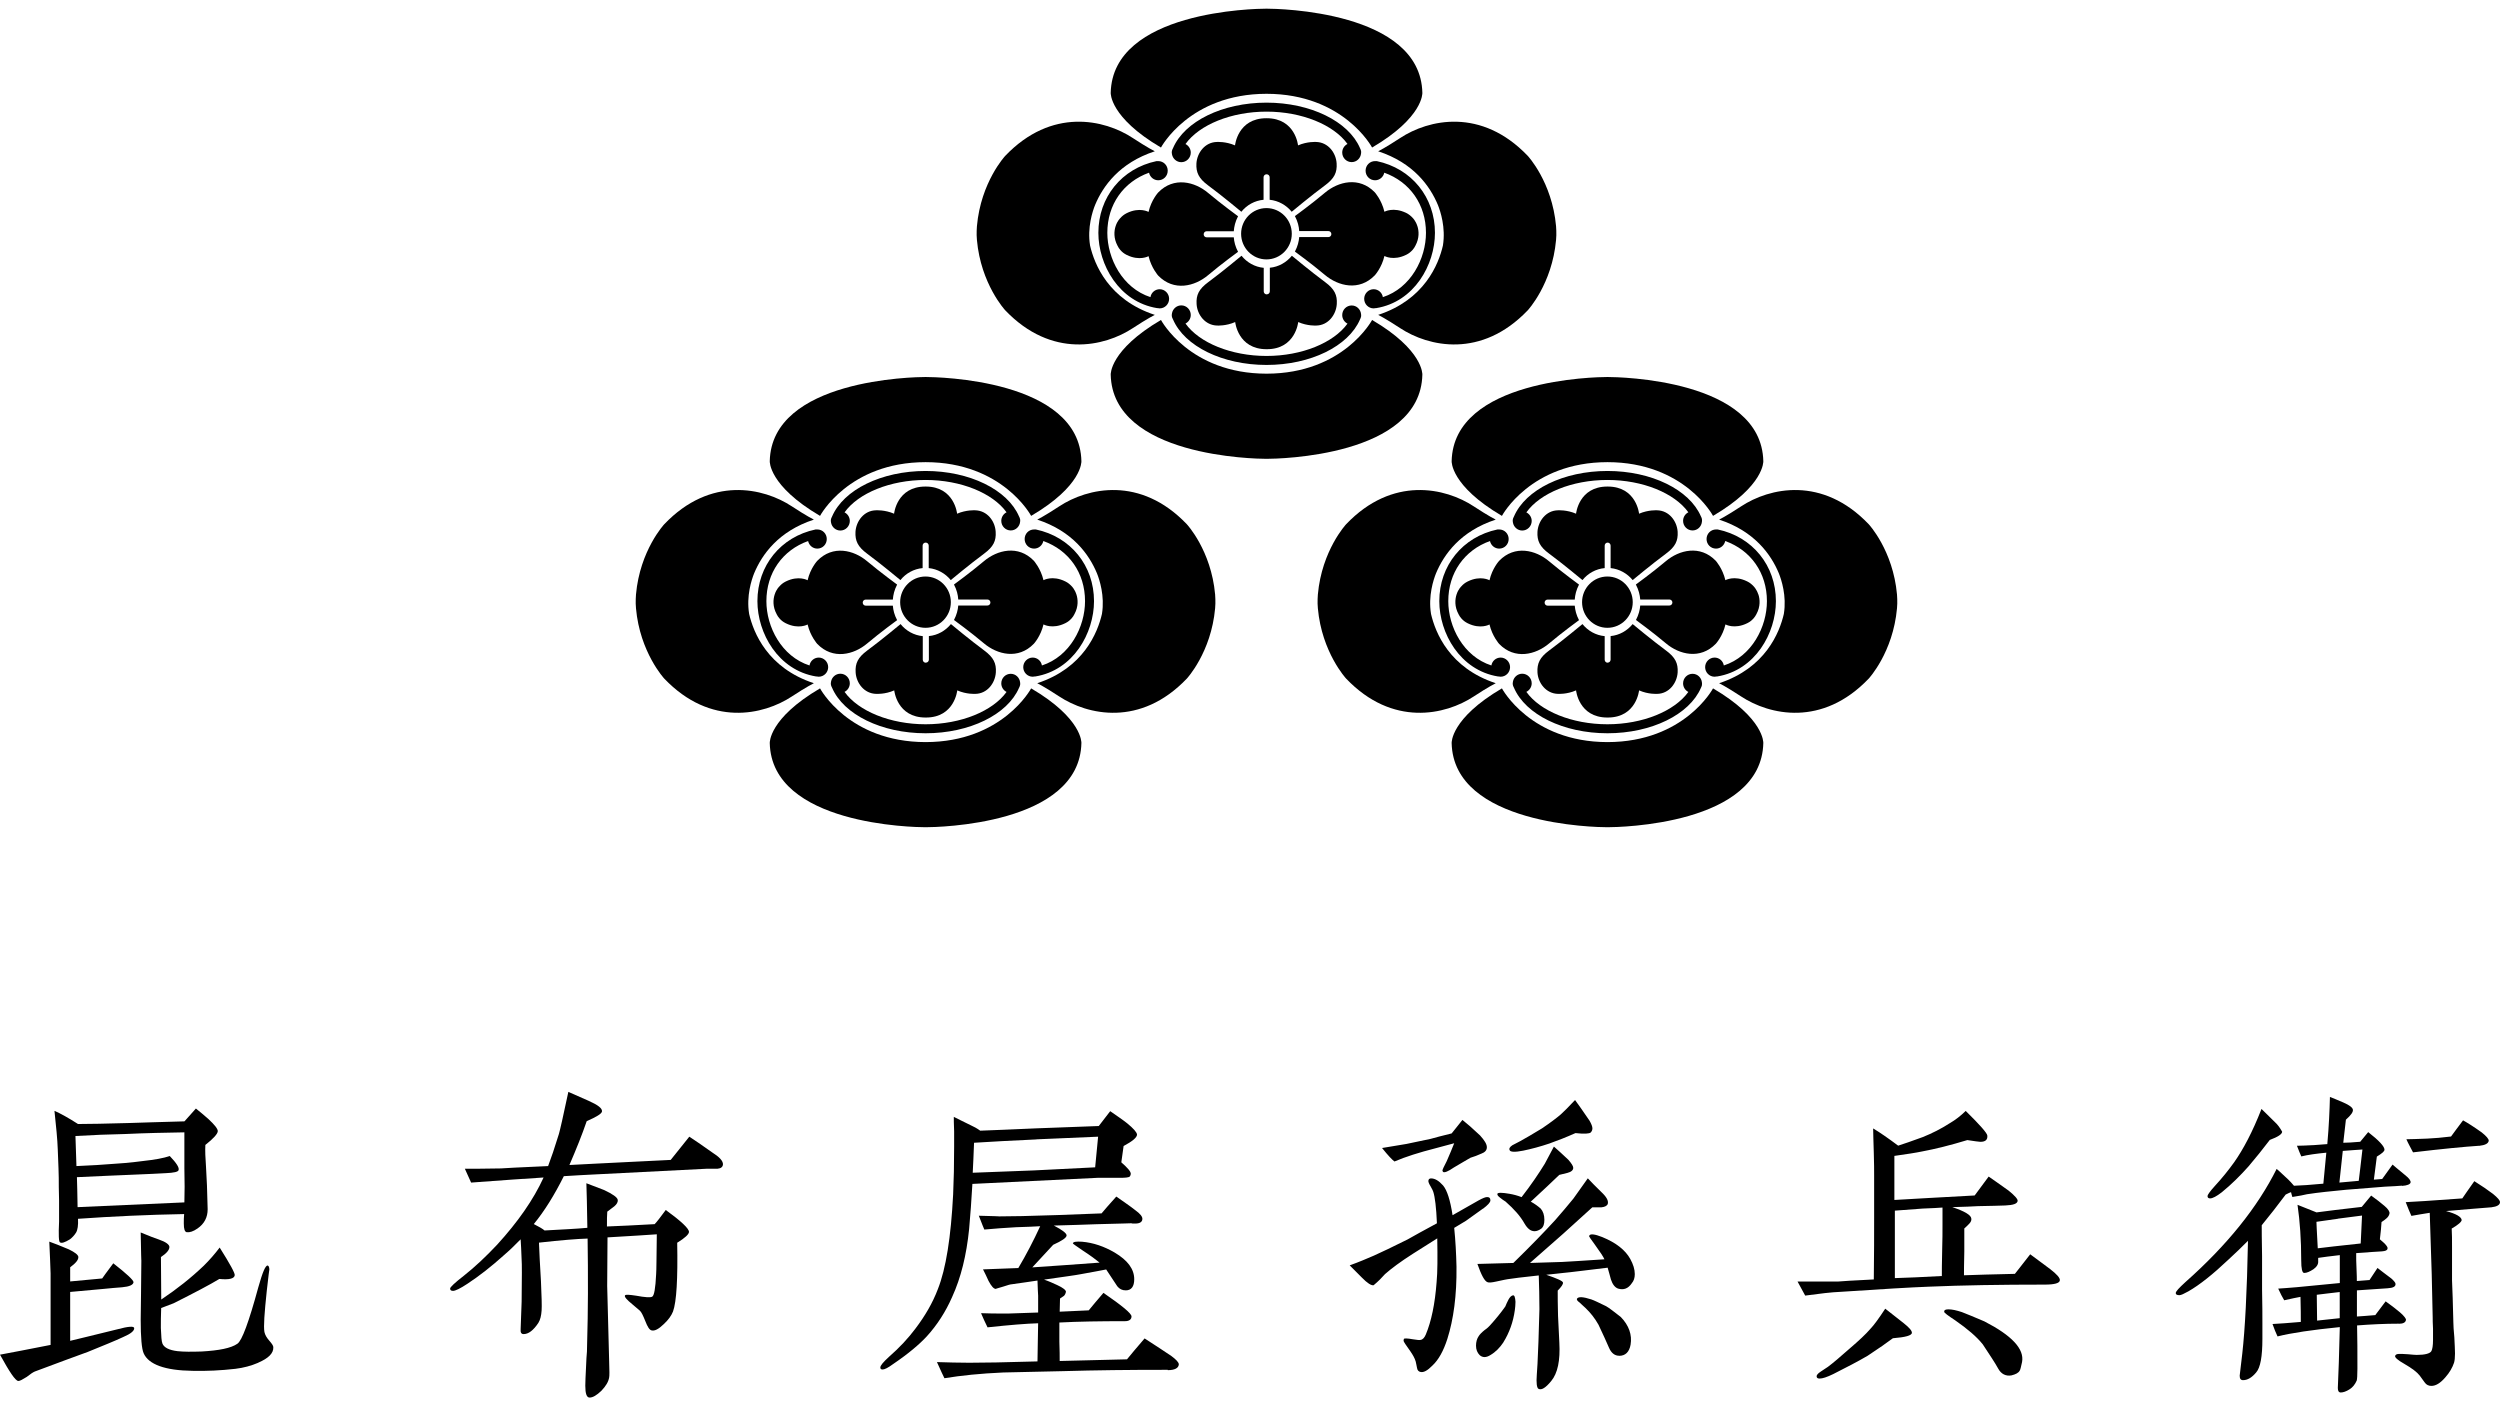 <svg width="144" height="81" viewBox="0 0 144 81" fill="none" xmlns="http://www.w3.org/2000/svg">
<path d="M7.09 77.016C6.639 77.228 5.962 77.501 5.057 77.87C4.36 78.125 3.346 78.494 2.009 78.998C1.915 79.036 1.763 79.132 1.54 79.31C1.294 79.463 1.147 79.545 1.052 79.545C0.881 79.526 0.545 79.022 0 78.029C0.659 77.914 1.616 77.717 2.914 77.467V73.346C2.896 72.862 2.877 72.257 2.839 71.518C3.104 71.614 3.478 71.753 3.967 71.964C4.322 72.137 4.493 72.276 4.512 72.391C4.53 72.564 4.36 72.761 4.042 72.996V73.811C4.436 73.773 5.057 73.716 5.886 73.639C5.924 73.581 6.132 73.288 6.526 72.766C7.298 73.37 7.691 73.735 7.691 73.855C7.672 74.008 7.464 74.109 7.033 74.147C6.715 74.166 6.355 74.205 5.943 74.243C5.511 74.282 4.891 74.339 4.042 74.416V77.232C4.474 77.136 5.379 76.901 6.753 76.57C7.393 76.397 7.71 76.378 7.729 76.493C7.748 76.647 7.54 76.825 7.09 77.016ZM11.829 65.943C11.81 66.274 11.829 66.701 11.867 67.224C11.904 67.805 11.942 68.62 11.961 69.652C11.961 70.117 11.772 70.487 11.378 70.76C11.132 70.933 10.928 70.995 10.758 70.976C10.644 70.957 10.587 70.803 10.587 70.472C10.587 70.299 10.587 70.122 10.606 69.93C8.521 69.968 6.469 70.064 4.493 70.203C4.512 70.573 4.474 70.846 4.379 71C4.284 71.153 4.151 71.293 4.023 71.388C3.739 71.561 3.554 71.624 3.459 71.561C3.384 71.542 3.365 71.134 3.403 70.357V69.153C3.384 68.534 3.384 68.102 3.384 67.853C3.384 67.675 3.365 67.114 3.327 66.202C3.308 65.621 3.232 64.883 3.137 63.985C3.493 64.139 3.948 64.393 4.493 64.743C5.113 64.743 6.09 64.724 7.426 64.686C8.085 64.667 9.137 64.628 10.625 64.59L11.284 63.851C11.53 64.043 11.753 64.24 11.999 64.451C12.355 64.782 12.544 65.017 12.544 65.151C12.544 65.305 12.298 65.578 11.829 65.948M10.625 65.223C9.535 65.243 8.407 65.262 7.222 65.319C6.284 65.338 5.322 65.377 4.346 65.434C4.365 65.957 4.384 66.543 4.403 67.166C5.232 67.128 5.962 67.09 6.62 67.032C6.957 67.013 7.483 66.975 8.198 66.879C8.914 66.802 9.44 66.706 9.777 66.586C10.17 66.994 10.341 67.267 10.284 67.401C10.265 67.498 10.018 67.555 9.549 67.574C9.194 67.593 8.497 67.632 7.478 67.67C6.838 67.689 5.824 67.747 4.431 67.805C4.45 68.174 4.45 68.735 4.469 69.532L10.62 69.258C10.639 68.716 10.639 68.054 10.62 67.296V65.219L10.625 65.223ZM14.876 78.494C14.463 78.672 14.027 78.787 13.558 78.844C12.71 78.94 11.904 78.979 11.094 78.96C9.497 78.94 8.554 78.59 8.274 77.947C8.161 77.693 8.104 77.036 8.104 76.004C8.123 75.169 8.123 74.022 8.142 72.583C8.142 72.718 8.123 72.175 8.104 70.99C8.573 71.182 8.914 71.321 9.156 71.398C9.549 71.532 9.758 71.691 9.758 71.825C9.758 72.003 9.587 72.195 9.27 72.406L9.288 74.853C10.194 74.248 10.999 73.61 11.734 72.909C12.07 72.578 12.374 72.228 12.653 71.859C13.255 72.814 13.539 73.336 13.52 73.452C13.502 73.648 13.203 73.725 12.634 73.668C12.089 73.999 11.203 74.464 9.999 75.069C9.848 75.126 9.606 75.222 9.284 75.342C9.265 75.769 9.265 76.158 9.265 76.489C9.284 76.973 9.303 77.266 9.36 77.4C9.454 77.616 9.734 77.77 10.227 77.827C10.582 77.866 11.037 77.866 11.62 77.846C12.615 77.789 13.312 77.654 13.672 77.4C13.937 77.228 14.331 76.158 14.876 74.157C15.122 73.284 15.288 72.876 15.421 72.895C15.478 72.914 15.515 72.991 15.515 73.149C15.515 73.092 15.459 73.5 15.364 74.373C15.231 75.635 15.174 76.412 15.231 76.724C15.269 76.897 15.364 77.055 15.515 77.228C15.667 77.4 15.743 77.52 15.743 77.597C15.762 77.947 15.459 78.24 14.876 78.489" fill="black"/>
<path d="M41.296 67.32H40.694C39.206 67.397 37.026 67.512 34.187 67.651C33.718 67.67 33.135 67.709 32.477 67.747C31.932 68.836 31.368 69.748 30.747 70.506C31.05 70.659 31.254 70.779 31.368 70.875C32.401 70.818 33.23 70.779 33.832 70.722C33.813 69.498 33.794 68.644 33.775 68.155C34.111 68.289 34.453 68.409 34.789 68.543C35.296 68.779 35.562 68.971 35.581 69.11C35.6 69.244 35.524 69.364 35.391 69.479C35.239 69.594 35.107 69.695 34.979 69.791C34.96 69.983 34.96 70.275 34.96 70.645C35.656 70.626 36.576 70.568 37.708 70.511C37.841 70.376 38.045 70.103 38.348 69.695C39.234 70.338 39.685 70.765 39.685 70.957C39.685 71.091 39.457 71.307 39.007 71.581C39.045 73.658 38.969 74.982 38.765 75.544C38.67 75.779 38.5 76.028 38.22 76.282C37.936 76.556 37.713 76.671 37.543 76.633C37.41 76.614 37.296 76.422 37.168 76.091C37.035 75.76 36.941 75.567 36.846 75.486C36.827 75.467 36.694 75.352 36.434 75.136C36.097 74.862 35.946 74.689 36.002 74.613C36.04 74.555 36.249 74.574 36.642 74.632C37.149 74.728 37.471 74.747 37.566 74.689C37.68 74.632 37.756 74.205 37.794 73.389C37.813 73.173 37.813 72.415 37.832 71.096C37.325 71.134 36.363 71.192 34.993 71.273L34.974 74.071C34.993 74.925 35.031 76.383 35.088 78.442C35.107 78.964 35.107 79.257 35.088 79.334C35.05 79.588 34.898 79.838 34.638 80.111C34.372 80.365 34.149 80.5 33.96 80.5C33.789 80.5 33.713 80.265 33.713 79.819C33.713 79.564 33.732 79.252 33.751 78.844C33.77 78.36 33.789 78.029 33.808 77.851C33.846 76.431 33.865 75.328 33.865 74.507C33.865 73.418 33.865 72.372 33.846 71.341C33.225 71.36 32.287 71.437 31.045 71.576C31.064 72.118 31.102 72.857 31.159 73.792C31.197 74.665 31.216 75.232 31.197 75.481C31.178 75.774 31.121 76.023 31.008 76.201C30.723 76.628 30.444 76.844 30.159 76.844C30.026 76.844 29.97 76.748 29.989 76.551C30.008 76.143 30.026 75.62 30.046 74.977C30.064 73.557 30.064 72.761 30.046 72.569C30.026 72.046 30.008 71.638 29.989 71.384C29.685 71.696 29.368 72.007 29.031 72.295C28.297 72.957 27.6 73.5 26.922 73.946C26.51 74.219 26.226 74.354 26.098 74.354C25.984 74.354 25.927 74.315 25.927 74.219C25.927 74.143 26.193 73.888 26.719 73.481C27.358 72.977 27.998 72.372 28.638 71.691C29.823 70.391 30.723 69.11 31.311 67.824C30.387 67.881 28.998 67.977 27.136 68.117L26.776 67.32C27.226 67.32 27.922 67.32 28.846 67.301C29.017 67.282 29.918 67.243 31.571 67.166C31.742 66.72 31.946 66.116 32.192 65.319C32.249 65.127 32.439 64.312 32.737 62.892C33.003 63.007 33.396 63.184 33.922 63.415C34.448 63.65 34.694 63.842 34.675 64.019C34.657 64.153 34.358 64.331 33.794 64.58C33.529 65.358 33.192 66.192 32.799 67.104L34.287 67.027C35.282 66.97 36.732 66.912 38.633 66.811L39.704 65.473C39.988 65.65 40.419 65.957 41.002 66.365C41.433 66.639 41.661 66.869 41.642 67.085C41.623 67.219 41.528 67.301 41.324 67.32" fill="black"/>
<path d="M64.721 66C64.664 66.37 64.626 66.682 64.588 66.95C64.943 67.262 65.133 67.473 65.133 67.612C65.133 67.67 65.114 67.709 65.076 67.766C65.019 67.824 64.829 67.843 64.493 67.843H63.214L56.01 68.193C55.953 69.124 55.897 70.002 55.821 70.798C55.669 72.295 55.352 73.595 54.844 74.704C54.47 75.558 53.982 76.316 53.38 76.978C52.968 77.424 52.328 77.971 51.442 78.571C51.157 78.782 50.954 78.883 50.84 78.883C50.745 78.883 50.707 78.844 50.707 78.767C50.707 78.652 50.878 78.456 51.195 78.163C51.816 77.621 52.323 77.074 52.74 76.513C53.285 75.793 53.717 75.054 54.02 74.257C54.489 73.073 54.773 71.264 54.901 68.798C54.939 67.982 54.958 67.07 54.958 66.058V65.166C54.939 64.739 54.939 64.465 54.939 64.331C55.148 64.427 55.465 64.604 55.916 64.815C56.086 64.892 56.271 64.988 56.46 65.127C57.176 65.108 58.247 65.05 59.678 64.993L63.289 64.859L63.948 64.004C64.341 64.278 64.683 64.508 64.929 64.705C65.284 64.998 65.474 65.209 65.493 65.348C65.493 65.521 65.228 65.737 64.721 66.01M67.261 78.902H67.033C65.095 78.902 63.161 78.921 61.185 78.979C60.057 78.998 58.929 79.036 57.783 79.055C56.484 79.113 55.356 79.228 54.399 79.386C54.342 79.271 54.191 78.959 53.968 78.456C54.608 78.475 55.228 78.494 55.83 78.494C56.565 78.494 57.882 78.475 59.759 78.417C59.778 77.621 59.778 76.882 59.797 76.22C59.138 76.239 58.181 76.316 56.882 76.455C56.749 76.181 56.622 75.913 56.508 75.639C56.996 75.659 57.375 75.659 57.617 75.659H58.105L59.797 75.601V74.632C59.778 74.459 59.778 74.166 59.759 73.759C59.441 73.816 58.929 73.874 58.271 73.975C58.214 73.975 58.062 74.013 57.783 74.109C57.465 74.205 57.313 74.243 57.37 74.243C57.238 74.243 57.105 74.09 56.939 73.778C56.844 73.562 56.731 73.332 56.622 73.116L58.655 73.039C59.105 72.281 59.522 71.484 59.915 70.63C59.612 70.65 59.143 70.669 58.522 70.688C57.901 70.726 57.28 70.765 56.697 70.822C56.678 70.784 56.565 70.51 56.38 70.026C57.247 70.045 57.621 70.064 57.527 70.064C58.185 70.064 59.313 70.045 60.929 69.987L63.45 69.891C63.621 69.68 63.901 69.368 64.299 68.922C64.711 69.215 65.09 69.465 65.408 69.719C65.673 69.911 65.801 70.069 65.801 70.203C65.801 70.376 65.668 70.477 65.389 70.477H65.237C65.18 70.458 65.142 70.458 65.123 70.458C65.313 70.458 64.654 70.477 63.147 70.515C62.489 70.534 61.678 70.573 60.702 70.592C61.19 70.846 61.436 71.038 61.436 71.158C61.436 71.293 61.171 71.47 60.664 71.7L59.46 73.001C60.645 72.924 61.944 72.828 63.337 72.727C63.128 72.554 62.811 72.319 62.361 72.026C61.986 71.772 61.797 71.638 61.797 71.619C61.816 71.523 61.986 71.504 62.323 71.523C62.981 71.58 63.602 71.796 64.204 72.147C64.957 72.593 65.332 73.101 65.332 73.682C65.332 74.109 65.161 74.325 64.844 74.325C64.635 74.325 64.484 74.248 64.356 74.09C64.223 73.879 64 73.547 63.716 73.121C63.417 73.178 62.925 73.274 62.247 73.394C61.962 73.451 61.252 73.547 60.138 73.706C60.422 73.802 60.683 73.922 60.891 74.018C61.228 74.171 61.398 74.31 61.398 74.406C61.38 74.502 61.342 74.584 61.285 74.641C61.209 74.699 61.133 74.737 61.057 74.795L61.038 75.553C61.602 75.534 62.166 75.495 62.711 75.476C62.901 75.241 63.18 74.91 63.559 74.469C64.63 75.207 65.175 75.654 65.175 75.826C65.175 75.999 65.043 76.1 64.801 76.1C63.37 76.1 62.109 76.119 61.019 76.177V77.285C61.038 77.77 61.038 78.139 61.038 78.393L64.915 78.297C65.123 78.043 65.46 77.635 65.929 77.093C66.55 77.501 67.076 77.832 67.469 78.105C67.754 78.317 67.9 78.475 67.9 78.59C67.882 78.801 67.673 78.921 67.261 78.921M59.697 65.631C58.304 65.689 57.1 65.765 56.105 65.823C56.086 66.504 56.048 67.085 56.029 67.55L59.545 67.416C60.28 67.377 61.465 67.32 63.081 67.238C63.119 66.85 63.176 66.269 63.251 65.473L59.697 65.626V65.631Z" fill="black"/>
<path d="M85.416 69.618C85.169 69.79 84.852 70.025 84.439 70.318C84.212 70.452 83.989 70.591 83.762 70.726C83.838 71.465 83.876 72.204 83.894 72.962C83.913 74.612 83.724 75.994 83.368 77.121C83.141 77.822 82.861 78.326 82.506 78.657C82.222 78.949 81.999 79.064 81.828 79.026C81.715 79.007 81.639 78.93 81.62 78.791C81.601 78.657 81.563 78.537 81.544 78.422C81.487 78.225 81.373 78.033 81.241 77.841C80.975 77.472 80.847 77.275 80.847 77.237C80.847 77.198 80.847 77.16 80.866 77.121C80.885 77.083 81.056 77.083 81.373 77.141C81.62 77.179 81.767 77.198 81.824 77.179C81.956 77.16 82.051 77.045 82.127 76.867C82.444 76.109 82.653 75.116 82.748 73.854C82.805 73.273 82.805 72.434 82.786 71.33L81.373 72.223C80.677 72.669 80.151 73.058 79.776 73.389C79.606 73.581 79.402 73.796 79.118 74.031C78.985 74.051 78.762 73.916 78.44 73.585C78.307 73.451 78.066 73.216 77.743 72.885C78.288 72.688 78.739 72.496 79.137 72.323C79.568 72.127 80.227 71.82 81.075 71.393C81.449 71.177 82.013 70.87 82.767 70.462C82.729 69.55 82.653 68.946 82.558 68.653C82.539 68.596 82.501 68.5 82.406 68.341C82.312 68.188 82.274 68.087 82.274 68.029C82.274 67.933 82.331 67.876 82.425 67.876C82.653 67.876 82.876 68.01 83.122 68.284C83.35 68.557 83.534 69.118 83.667 69.996C84.288 69.646 84.795 69.354 85.169 69.142C85.416 69.008 85.563 68.951 85.657 68.951C85.79 68.951 85.847 69.008 85.847 69.142C85.847 69.258 85.695 69.416 85.416 69.627M85.321 66.451C85.112 66.547 84.909 66.624 84.7 66.686C84.492 66.801 84.174 66.998 83.743 67.247C83.406 67.482 83.198 67.559 83.122 67.502C83.103 67.482 83.084 67.444 83.084 67.406C83.084 67.386 83.16 67.209 83.331 66.883C83.501 66.494 83.648 66.144 83.762 65.851C83.553 65.909 83.179 66.005 82.672 66.144C81.752 66.379 80.961 66.628 80.321 66.902C80.189 66.806 79.947 66.552 79.606 66.125C79.923 66.067 80.397 65.99 81.018 65.89C81.563 65.774 82.032 65.674 82.411 65.597C82.658 65.52 83.07 65.424 83.615 65.285L84.236 64.508C84.482 64.7 84.819 64.992 85.25 65.4C85.515 65.693 85.643 65.904 85.643 66.082C85.643 66.259 85.529 66.374 85.326 66.451M86.6 77.313C86.392 77.625 86.15 77.875 85.847 78.052C85.601 78.206 85.397 78.206 85.226 78.052C85.094 77.918 85.018 77.74 85.018 77.51C85.018 77.294 85.075 77.102 85.169 76.968C85.226 76.872 85.34 76.752 85.506 76.618C85.676 76.502 85.771 76.402 85.823 76.344C86.141 75.994 86.444 75.624 86.705 75.255C86.762 75.121 86.819 74.981 86.894 74.847C86.97 74.713 87.046 74.636 87.141 74.612C87.236 74.593 87.273 74.727 87.292 74.981C87.292 75.159 87.273 75.312 87.254 75.466C87.16 76.147 86.937 76.766 86.596 77.313M93.202 74.223C93.031 74.166 92.884 73.988 92.79 73.701C92.733 73.465 92.657 73.235 92.6 73.019C91.453 73.153 90.572 73.273 89.951 73.331C89.856 73.35 89.558 73.369 89.065 73.427C89.686 73.643 90.003 73.777 90.027 73.873C90.046 73.969 89.932 74.127 89.724 74.339C89.724 74.67 89.724 75.154 89.743 75.797C89.761 76.09 89.78 76.613 89.818 77.332C89.875 78.364 89.724 79.098 89.349 79.549C89.032 79.938 88.785 80.091 88.615 79.995C88.52 79.938 88.482 79.664 88.52 79.18C88.539 78.983 88.577 78.345 88.615 77.275C88.653 76.09 88.671 75.466 88.671 75.409C88.671 74.727 88.653 74.089 88.633 73.465C87.695 73.561 87.093 73.643 86.847 73.681C86.828 73.681 86.62 73.72 86.188 73.816C85.928 73.873 85.757 73.892 85.681 73.854C85.51 73.796 85.326 73.446 85.098 72.803L87.169 72.746C88.164 71.776 88.956 70.956 89.577 70.28C89.97 69.833 90.311 69.426 90.629 69.037C90.818 68.763 91.098 68.375 91.458 67.871C91.61 68.044 91.908 68.337 92.34 68.763C92.586 69.018 92.657 69.21 92.6 69.368C92.543 69.464 92.43 69.522 92.245 69.541H91.719L90.046 71.057C89.652 71.407 89.013 71.968 88.126 72.746C88.861 72.727 89.482 72.707 89.989 72.688C90.42 72.669 91.231 72.611 92.415 72.535C92.358 72.4 92.169 72.108 91.87 71.7C91.643 71.388 91.534 71.234 91.534 71.215C91.534 71.196 91.534 71.177 91.553 71.158C91.61 71.062 91.856 71.081 92.287 71.254C93.098 71.585 93.624 72.012 93.903 72.515C94.074 72.827 94.164 73.115 94.164 73.389C94.164 73.605 94.107 73.777 93.993 73.912C93.785 74.223 93.524 74.319 93.202 74.223ZM88.164 69.21C88.411 69.344 88.596 69.483 88.747 69.618C88.88 69.771 88.956 69.987 88.956 70.26C88.956 70.515 88.899 70.668 88.785 70.764C88.653 70.86 88.52 70.918 88.392 70.918C88.164 70.918 87.98 70.764 87.809 70.472C87.582 70.064 87.226 69.656 86.719 69.21C86.624 69.152 86.51 69.075 86.42 68.999C86.288 68.903 86.231 68.826 86.25 68.763C86.269 68.687 86.515 68.687 86.947 68.763C87.174 68.802 87.397 68.859 87.643 68.955C88.188 68.255 88.619 67.617 88.98 67.031C89.093 66.82 89.264 66.489 89.505 66.043C89.714 66.216 89.975 66.47 90.335 66.801C90.524 67.017 90.619 67.171 90.619 67.266C90.619 67.401 90.505 67.502 90.283 67.559C90.131 67.598 89.984 67.636 89.814 67.674C89.439 68.044 88.889 68.548 88.179 69.21M89.292 65.851C88.709 66.048 88.202 66.182 87.733 66.278C87.264 66.374 86.999 66.355 86.961 66.259C86.904 66.163 86.961 66.067 87.112 65.966C87.264 65.89 87.411 65.813 87.562 65.731C87.847 65.578 88.278 65.323 88.823 64.992C89.311 64.661 89.671 64.388 89.894 64.196C90.065 64.042 90.344 63.769 90.723 63.361C90.894 63.596 91.174 63.985 91.553 64.546C91.666 64.738 91.723 64.896 91.723 64.992C91.723 65.088 91.686 65.165 91.629 65.228C91.553 65.304 91.254 65.323 90.747 65.266C90.221 65.501 89.733 65.693 89.297 65.846M93.259 78.091C93.012 78.091 92.809 77.937 92.676 77.625C92.543 77.313 92.339 76.867 92.074 76.306C91.865 75.936 91.624 75.624 91.321 75.337C91.207 75.241 91.093 75.121 90.984 75.025C90.851 74.929 90.814 74.871 90.832 74.809C90.908 74.674 91.188 74.694 91.662 74.847C91.832 74.905 92.112 75.044 92.51 75.236C92.681 75.332 92.96 75.548 93.358 75.859C93.828 76.344 94.017 76.891 93.922 77.452C93.847 77.879 93.619 78.095 93.264 78.095" fill="black"/>
<path d="M117.793 73.993C115.243 73.993 113.016 74.031 111.097 74.113C110.083 74.151 108.372 74.252 106.012 74.41C105.495 74.43 104.822 74.511 103.979 74.626L103.538 73.816H105.879C106.05 73.796 106.723 73.758 107.931 73.696C107.95 72.29 107.95 71.081 107.95 70.107V67.689C107.95 67.41 107.95 66.993 107.931 66.422C107.912 65.707 107.893 65.232 107.893 64.997C108.296 65.237 108.775 65.573 109.334 65.99C109.642 65.889 110.12 65.731 110.751 65.496C111.286 65.28 111.808 65.021 112.324 64.685C112.632 64.508 112.94 64.268 113.225 63.989C114.049 64.8 114.471 65.28 114.471 65.415C114.49 65.654 114.357 65.769 114.068 65.769C113.992 65.769 113.741 65.731 113.319 65.669C112.338 65.966 111.476 66.182 110.727 66.321C110.362 66.398 109.827 66.48 109.116 66.58V69.118C110.21 69.061 111.746 68.96 113.741 68.859L114.547 67.77C114.798 67.948 115.182 68.207 115.698 68.581C116.063 68.879 116.234 69.075 116.215 69.176C116.196 69.334 115.964 69.416 115.504 69.435C115.196 69.454 114.679 69.454 113.931 69.474C113.642 69.493 113.163 69.512 112.452 69.531C113.163 69.766 113.528 69.987 113.547 70.183C113.566 70.284 113.528 70.38 113.433 70.481C113.338 70.582 113.239 70.678 113.144 70.759V72.088C113.125 72.822 113.125 73.278 113.125 73.456C113.798 73.436 114.774 73.398 116.058 73.374C116.115 73.297 116.423 72.918 116.94 72.247C117.191 72.424 117.57 72.722 118.091 73.101C118.475 73.398 118.67 73.614 118.646 73.753C118.627 73.912 118.338 73.993 117.783 73.993M107.571 78.095C106.997 78.431 106.343 78.767 105.595 79.146C105.23 79.323 104.983 79.405 104.808 79.405C104.694 79.405 104.637 79.367 104.637 79.266C104.637 79.208 104.713 79.108 104.87 79.007C105.002 78.906 105.159 78.829 105.291 78.728C105.58 78.513 106.002 78.153 106.538 77.678C107.073 77.222 107.476 76.843 107.727 76.55C107.941 76.33 108.225 75.936 108.59 75.38C108.841 75.576 109.187 75.855 109.647 76.21C109.974 76.469 110.125 76.646 110.125 76.766C110.125 76.924 109.76 77.025 109.03 77.083C108.685 77.342 108.206 77.678 107.571 78.095ZM111.888 69.555C111.656 69.574 111.272 69.593 110.755 69.613C110.566 69.632 110.026 69.67 109.144 69.733V73.619C109.817 73.6 110.718 73.561 111.85 73.499C111.85 73.264 111.85 72.765 111.869 72.011C111.888 71.436 111.888 70.942 111.888 70.524V69.555ZM116.338 78.944C116.262 79.084 116.106 79.16 115.859 79.223C115.532 79.28 115.262 79.141 115.092 78.825C114.921 78.508 114.613 78.052 114.21 77.438C113.864 77.001 113.329 76.546 112.618 76.051C112.196 75.773 111.983 75.615 111.983 75.557C111.983 75.456 112.059 75.418 112.234 75.418C112.447 75.418 112.694 75.476 113.002 75.576C113.31 75.696 113.751 75.874 114.305 76.114C115.878 76.924 116.608 77.697 116.471 78.45C116.414 78.709 116.376 78.887 116.338 78.944Z" fill="black"/>
<path d="M138.356 68.294C138.143 68.313 137.82 68.332 137.375 68.352L135.147 68.529C134.285 68.611 133.536 68.687 132.882 68.788C132.712 68.826 132.441 68.889 132.039 68.946C132.02 68.87 131.982 68.769 131.963 68.668C131.906 68.687 131.811 68.726 131.655 68.807C131.195 69.421 130.735 70.016 130.276 70.573C130.276 70.789 130.276 71.384 130.295 72.358V74.301C130.314 75.131 130.314 75.769 130.314 76.225V77.117C130.314 78.129 130.2 78.782 129.949 79.06C129.698 79.358 129.451 79.497 129.2 79.497C129.067 79.497 129.006 79.415 129.006 79.238C129.006 79.2 129.063 78.763 129.157 77.952C129.309 76.604 129.427 74.445 129.484 71.47C129.138 71.825 128.755 72.185 128.352 72.559C127.47 73.394 126.703 74.008 126.049 74.382C125.797 74.522 125.627 74.603 125.532 74.603C125.399 74.603 125.323 74.565 125.323 74.483C125.323 74.382 125.513 74.186 125.878 73.85C128.295 71.71 130.039 69.527 131.134 67.33C131.309 67.469 131.517 67.685 131.806 67.944C131.882 68.02 132.001 68.14 132.133 68.299C132.209 68.299 132.46 68.279 132.863 68.26C133.077 68.241 133.38 68.222 133.825 68.179L133.996 66.394C133.422 66.451 132.939 66.514 132.555 66.61C132.498 66.471 132.404 66.274 132.304 65.996C132.555 65.996 132.882 65.977 133.304 65.957L134.053 65.9C134.148 64.849 134.185 63.938 134.204 63.184C134.356 63.242 134.607 63.343 134.972 63.501C135.337 63.659 135.508 63.798 135.527 63.918C135.546 64.057 135.413 64.235 135.124 64.494C135.086 64.873 135.029 65.305 134.972 65.823C135.181 65.823 135.508 65.804 135.948 65.766C136.043 65.645 136.2 65.468 136.408 65.209C137.043 65.703 137.346 66.039 137.346 66.221C137.346 66.322 137.195 66.442 136.906 66.62L136.735 67.948L137.214 67.91C137.346 67.733 137.541 67.454 137.811 67.08C137.868 67.138 138.119 67.339 138.522 67.675C138.773 67.872 138.868 68.011 138.849 68.112C138.83 68.212 138.659 68.289 138.351 68.308M130.74 65.66C130.337 66.192 129.916 66.711 129.513 67.186C129.034 67.723 128.537 68.217 127.977 68.673C127.669 68.913 127.442 69.028 127.304 69.028C127.21 69.028 127.153 68.99 127.153 68.889C127.153 68.831 127.285 68.63 127.575 68.313C127.996 67.857 128.361 67.401 128.688 66.946C129.205 66.212 129.745 65.204 130.262 63.875C130.432 64.033 130.683 64.293 131.048 64.648C131.181 64.767 131.318 64.945 131.451 65.185C131.451 65.324 131.219 65.482 130.74 65.66ZM138.166 76.244C137.38 76.244 136.593 76.282 135.768 76.345C135.787 77.079 135.787 77.909 135.787 78.844C135.787 79.223 135.768 79.439 135.749 79.516C135.655 79.732 135.522 79.909 135.328 80.029C135.138 80.149 134.963 80.207 134.83 80.207C134.716 80.207 134.659 80.125 134.659 79.948C134.697 79.175 134.735 78.005 134.773 76.441C133.181 76.599 131.991 76.776 131.186 76.978C131.091 76.781 130.996 76.541 130.897 76.263C131.261 76.244 131.816 76.206 132.527 76.143C132.527 75.827 132.527 75.352 132.508 74.699C132.295 74.737 131.991 74.8 131.57 74.896C131.475 74.737 131.356 74.517 131.224 74.224C131.475 74.205 131.816 74.186 132.299 74.142L134.773 73.903V72.295C134.219 72.353 133.816 72.415 133.527 72.454V72.631C133.546 72.809 133.451 72.967 133.257 73.106C133.043 73.245 132.873 73.322 132.721 73.322C132.607 73.322 132.55 73.082 132.55 72.588C132.55 71.417 132.475 70.347 132.337 69.397C132.588 69.498 132.953 69.637 133.432 69.834C133.986 69.752 134.873 69.656 136.038 69.517L136.579 68.865C136.887 69.081 137.133 69.282 137.346 69.46C137.56 69.637 137.654 69.796 137.635 69.896C137.616 69.997 137.56 70.093 137.465 70.175C137.37 70.251 137.275 70.333 137.176 70.391C137.157 70.65 137.138 70.966 137.081 71.384C137.138 71.441 137.233 71.523 137.351 71.624C137.484 71.763 137.545 71.864 137.522 71.921C137.503 72.022 137.408 72.06 137.195 72.079C136.944 72.099 136.446 72.118 135.716 72.18C135.716 72.459 135.716 72.756 135.735 73.073C135.754 73.452 135.754 73.687 135.754 73.787L136.484 73.73L136.944 73.034C137.114 73.173 137.384 73.37 137.749 73.648C137.901 73.787 137.981 73.888 137.981 73.946C138 74.104 137.849 74.186 137.522 74.205C136.887 74.243 136.313 74.286 135.759 74.325V75.831C136.01 75.812 136.356 75.793 136.816 75.75L137.413 74.958C137.778 75.217 138.048 75.433 138.237 75.591C138.488 75.807 138.602 75.971 138.583 76.028C138.564 76.167 138.432 76.249 138.18 76.249M134.674 70.199C134.674 70.199 134.252 70.256 133.427 70.376C133.427 70.395 133.446 70.914 133.503 71.902C133.906 71.844 134.73 71.763 135.977 71.624L136.053 70.016C135.745 70.055 135.285 70.117 134.674 70.194M133.446 74.579L133.465 76.067L134.768 75.927V74.421C134.309 74.478 133.868 74.522 133.446 74.579ZM134.944 66.293L134.749 68.116L135.863 68.016C135.92 67.622 135.977 67.027 136.076 66.212C135.825 66.231 135.441 66.25 134.944 66.293ZM143.498 69.541C142.924 69.58 142.057 69.661 140.891 69.757C141.484 69.916 141.773 70.093 141.792 70.271C141.792 70.371 141.597 70.549 141.218 70.765C141.237 71.062 141.237 71.436 141.237 71.854V73.759C141.256 74.296 141.294 75.088 141.313 76.158C141.313 76.335 141.332 76.633 141.37 77.031C141.389 77.448 141.408 77.746 141.408 77.962C141.408 78.201 141.389 78.379 141.351 78.499C141.256 78.777 141.1 79.055 140.853 79.334C140.564 79.67 140.299 79.828 140.048 79.828C139.896 79.828 139.759 79.77 139.664 79.631C139.569 79.492 139.474 79.372 139.375 79.233C139.223 79.036 138.934 78.816 138.493 78.561C138.109 78.345 137.939 78.187 137.958 78.106C137.977 78.029 138.052 77.986 138.19 77.986C138.304 77.986 138.479 77.986 138.706 78.005C138.92 78.024 139.09 78.043 139.204 78.043C139.683 78.043 139.972 77.962 140.048 77.823C140.104 77.722 140.142 77.506 140.142 77.189V76.537C140.123 76.22 140.123 75.999 140.123 75.884C140.104 74.536 140.048 72.535 139.953 69.858C139.569 69.916 139.223 69.978 138.896 70.035C138.82 69.858 138.702 69.599 138.569 69.244C138.953 69.225 140.048 69.162 141.829 69.028C141.943 68.85 142.175 68.534 142.521 68.035C142.962 68.313 143.308 68.548 143.597 68.769C143.867 68.99 144 69.143 144 69.244C144 69.402 143.825 69.503 143.502 69.541M142.791 65.996C141.948 66.053 140.683 66.173 138.991 66.375C138.858 66.116 138.721 65.881 138.607 65.621C138.877 65.621 139.28 65.602 139.815 65.583C140.218 65.564 140.678 65.526 141.18 65.463C141.332 65.243 141.564 64.95 141.872 64.532C142.123 64.671 142.469 64.887 142.948 65.228C143.218 65.444 143.351 65.602 143.351 65.703C143.332 65.861 143.156 65.962 142.796 66.001" fill="black"/>
<path d="M71.488 13.464C71.488 14.28 72.142 14.942 72.947 14.942C73.753 14.942 74.407 14.28 74.407 13.464C74.407 12.649 73.753 11.986 72.947 11.986C72.142 11.986 71.488 12.649 71.488 13.464Z" fill="black"/>
<path d="M72.961 10.039C73.056 10.039 73.132 10.115 73.132 10.211V11.507C73.639 11.559 74.089 11.814 74.402 12.198C74.402 12.198 75.525 11.262 76.326 10.672C76.857 10.278 77.023 9.938 76.99 9.415C76.956 8.81 76.506 8.191 75.805 8.177C75.805 8.177 75.298 8.143 74.767 8.374C74.767 8.374 74.615 6.81 72.961 6.81H72.942C71.288 6.81 71.137 8.374 71.137 8.374C70.606 8.143 70.099 8.177 70.099 8.177C69.402 8.187 68.952 8.805 68.914 9.415C68.886 9.933 69.047 10.278 69.578 10.672C70.379 11.262 71.502 12.198 71.502 12.198C71.814 11.809 72.269 11.555 72.781 11.507V10.211C72.781 10.115 72.857 10.039 72.952 10.039" fill="black"/>
<path d="M72.962 16.957C72.867 16.957 72.791 16.881 72.791 16.785V15.427C72.279 15.379 71.825 15.12 71.512 14.731C71.512 14.731 70.389 15.667 69.588 16.257C69.057 16.65 68.891 16.991 68.924 17.514C68.957 18.118 69.408 18.737 70.109 18.752C70.109 18.752 70.616 18.785 71.147 18.55C71.147 18.55 71.299 20.114 72.952 20.114H72.971C74.625 20.114 74.777 18.55 74.777 18.55C75.308 18.785 75.815 18.752 75.815 18.752C76.511 18.742 76.962 18.123 76.999 17.514C77.033 16.996 76.867 16.65 76.336 16.257C75.535 15.667 74.412 14.731 74.412 14.731C74.099 15.115 73.649 15.374 73.142 15.422V16.78C73.142 16.876 73.066 16.953 72.971 16.953" fill="black"/>
<path d="M69.332 13.493C69.332 13.397 69.407 13.32 69.502 13.32H71.066C71.085 13.056 71.151 12.764 71.312 12.456C71.312 12.456 70.36 11.761 69.588 11.113C68.82 10.465 67.611 10.158 66.711 11.089C66.711 11.089 66.313 11.521 66.156 12.207C66.156 12.207 65.64 11.909 64.896 12.279C64.744 12.356 64.626 12.452 64.531 12.562C64.531 12.562 64.36 12.716 64.261 13.023C64.166 13.31 64.138 13.723 64.37 14.155C64.37 14.155 64.37 14.16 64.375 14.164C64.412 14.246 64.469 14.328 64.531 14.399L64.54 14.409C64.63 14.515 64.744 14.606 64.896 14.683C65.64 15.052 66.156 14.755 66.156 14.755C66.318 15.436 66.711 15.873 66.711 15.873C67.611 16.803 68.82 16.496 69.588 15.848C70.355 15.201 71.312 14.505 71.312 14.505C71.156 14.212 71.085 13.929 71.066 13.67H69.502C69.407 13.67 69.332 13.594 69.332 13.498" fill="black"/>
<path d="M81.639 13.018C81.54 12.711 81.369 12.548 81.369 12.548C81.274 12.447 81.16 12.346 81.004 12.269C80.26 11.9 79.743 12.197 79.743 12.197C79.582 11.516 79.189 11.079 79.189 11.079C78.289 10.149 77.08 10.456 76.312 11.104C75.545 11.751 74.587 12.447 74.587 12.447C74.749 12.754 74.82 13.047 74.834 13.31H76.516C76.611 13.31 76.687 13.387 76.687 13.483C76.687 13.579 76.611 13.656 76.516 13.656H74.834C74.815 13.91 74.744 14.193 74.587 14.491C74.587 14.491 75.545 15.187 76.312 15.834C77.08 16.482 78.289 16.789 79.189 15.858C79.189 15.858 79.587 15.426 79.743 14.745C79.743 14.745 80.26 15.043 81.004 14.673C81.151 14.601 81.265 14.505 81.359 14.4L81.369 14.39C81.435 14.313 81.487 14.236 81.525 14.155C81.525 14.155 81.525 14.15 81.53 14.145C81.762 13.718 81.734 13.301 81.639 13.013" fill="black"/>
<path d="M62.787 14.136C62.621 13.109 62.929 12.173 63.076 11.809C63.526 10.724 64.479 9.381 66.517 8.714C66.517 8.714 66.105 8.512 65.251 7.951C63.621 6.876 60.574 6.181 57.901 8.978C57.901 8.978 56.498 10.479 56.271 13.027C56.271 13.027 56.233 13.473 56.271 13.824C56.498 16.366 57.901 17.873 57.901 17.873C60.574 20.67 63.621 19.974 65.251 18.9C66.105 18.338 66.517 18.137 66.517 18.137C63.853 17.264 63.038 15.229 62.787 14.14" fill="black"/>
<path d="M83.113 14.136C83.278 13.109 82.971 12.173 82.824 11.809C82.373 10.724 81.421 9.381 79.383 8.714C79.383 8.714 79.795 8.512 80.648 7.951C82.279 6.876 85.326 6.181 87.999 8.978C87.999 8.978 89.401 10.479 89.629 13.027C89.629 13.027 89.667 13.473 89.629 13.824C89.401 16.366 87.999 17.873 87.999 17.873C85.326 20.67 82.279 19.974 80.648 18.9C79.795 18.338 79.383 18.137 79.383 18.137C82.046 17.264 82.862 15.229 83.113 14.14" fill="black"/>
<path d="M81.928 5.351C81.829 0.625 73.592 0.5 72.972 0.5H72.934C72.308 0.5 64.076 0.625 63.977 5.351C63.977 5.351 63.906 6.756 66.872 8.498C66.872 8.498 68.512 5.408 72.953 5.403C77.393 5.408 79.033 8.498 79.033 8.498C81.999 6.756 81.928 5.351 81.928 5.351Z" fill="black"/>
<path d="M81.928 21.577C81.829 26.303 73.592 26.428 72.972 26.428H72.934C72.308 26.428 64.076 26.303 63.977 21.577C63.977 21.577 63.906 20.171 66.872 18.43C66.872 18.43 68.512 21.52 72.953 21.524C77.393 21.52 79.033 18.43 79.033 18.43C81.999 20.171 81.928 21.577 81.928 21.577Z" fill="black"/>
<path d="M66.801 16.659C66.531 16.659 66.308 16.856 66.266 17.115C64.65 16.592 63.782 14.889 63.782 13.411C63.782 11.78 64.711 10.475 66.185 9.947C66.237 10.197 66.455 10.384 66.716 10.384C67.019 10.384 67.261 10.139 67.261 9.832C67.261 9.525 67.019 9.28 66.716 9.28C66.706 9.28 66.697 9.28 66.687 9.28C66.664 9.28 66.64 9.28 66.616 9.28C64.612 9.702 63.266 11.362 63.266 13.411C63.266 15.244 64.451 17.389 66.649 17.748C66.659 17.748 66.673 17.748 66.683 17.748C66.721 17.758 66.758 17.763 66.796 17.763C67.1 17.763 67.341 17.513 67.341 17.211C67.341 16.909 67.095 16.659 66.796 16.659" fill="black"/>
<path d="M78.392 8.68C78.392 8.661 78.383 8.647 78.378 8.632C78.378 8.632 78.378 8.632 78.378 8.627C78.359 8.57 78.336 8.531 78.336 8.531C77.672 6.987 75.483 5.912 72.952 5.912C70.421 5.912 68.227 6.987 67.564 8.536C67.554 8.555 67.545 8.579 67.535 8.599C67.535 8.608 67.526 8.618 67.521 8.627C67.521 8.627 67.469 8.743 67.507 8.891C67.554 9.146 67.777 9.342 68.043 9.342C68.346 9.342 68.588 9.093 68.588 8.791C68.588 8.575 68.464 8.388 68.284 8.296C69.076 7.188 70.914 6.43 72.952 6.43C74.99 6.43 76.819 7.188 77.615 8.292C77.435 8.383 77.312 8.57 77.312 8.786C77.312 9.093 77.558 9.338 77.857 9.338C78.141 9.338 78.369 9.117 78.397 8.839C78.407 8.786 78.402 8.733 78.397 8.69" fill="black"/>
<path d="M78.392 18.252C78.392 18.271 78.383 18.286 78.378 18.3C78.378 18.3 78.378 18.3 78.378 18.305C78.359 18.363 78.336 18.401 78.336 18.401C77.672 19.946 75.483 21.021 72.952 21.021C70.421 21.021 68.227 19.946 67.564 18.396C67.554 18.377 67.545 18.353 67.535 18.334C67.535 18.324 67.526 18.315 67.521 18.305C67.521 18.305 67.469 18.19 67.507 18.041C67.554 17.787 67.777 17.59 68.043 17.59C68.346 17.59 68.588 17.84 68.588 18.142C68.588 18.358 68.464 18.545 68.284 18.636C69.076 19.744 70.914 20.503 72.952 20.503C74.99 20.503 76.819 19.744 77.615 18.641C77.435 18.55 77.312 18.363 77.312 18.147C77.312 17.84 77.558 17.595 77.857 17.595C78.141 17.595 78.369 17.816 78.397 18.094C78.407 18.147 78.402 18.2 78.397 18.243" fill="black"/>
<path d="M79.118 16.659C79.388 16.659 79.611 16.856 79.653 17.115C81.269 16.592 82.136 14.889 82.136 13.411C82.136 11.78 81.207 10.475 79.734 9.947C79.682 10.197 79.464 10.384 79.203 10.384C78.9 10.384 78.658 10.139 78.658 9.832C78.658 9.525 78.9 9.28 79.203 9.28C79.212 9.28 79.222 9.28 79.231 9.28C79.255 9.28 79.279 9.28 79.302 9.28C81.307 9.702 82.653 11.362 82.653 13.411C82.653 15.244 81.468 17.389 79.269 17.748C79.26 17.748 79.246 17.748 79.236 17.748C79.198 17.758 79.16 17.763 79.122 17.763C78.819 17.763 78.577 17.513 78.577 17.211C78.577 16.909 78.824 16.659 79.122 16.659" fill="black"/>
<path d="M51.849 34.685C51.849 35.5 52.504 36.162 53.309 36.162C54.115 36.162 54.769 35.5 54.769 34.685C54.769 33.869 54.115 33.207 53.309 33.207C52.504 33.207 51.849 33.869 51.849 34.685Z" fill="black"/>
<path d="M53.323 31.254C53.418 31.254 53.494 31.331 53.494 31.427V32.722C54.001 32.775 54.451 33.029 54.764 33.413C54.764 33.413 55.887 32.478 56.688 31.887C57.219 31.494 57.385 31.154 57.351 30.631C57.318 30.021 56.868 29.407 56.167 29.393C56.167 29.393 55.66 29.359 55.129 29.589C55.129 29.589 54.977 28.025 53.323 28.025H53.304C51.65 28.025 51.499 29.589 51.499 29.589C50.968 29.359 50.461 29.393 50.461 29.393C49.764 29.402 49.314 30.021 49.276 30.631C49.248 31.149 49.409 31.494 49.94 31.887C50.74 32.478 51.864 33.413 51.864 33.413C52.176 33.025 52.631 32.77 53.143 32.722V31.427C53.143 31.331 53.219 31.254 53.314 31.254" fill="black"/>
<path d="M53.323 38.173C53.228 38.173 53.152 38.096 53.152 38V36.642C52.641 36.594 52.186 36.335 51.873 35.947C51.873 35.947 50.75 36.882 49.949 37.472C49.418 37.866 49.252 38.207 49.285 38.73C49.319 39.334 49.769 39.953 50.47 39.967C50.47 39.967 50.977 40.001 51.508 39.766C51.508 39.766 51.66 41.33 53.313 41.33H53.332C54.986 41.33 55.138 39.766 55.138 39.766C55.669 40.001 56.176 39.967 56.176 39.967C56.873 39.958 57.323 39.339 57.361 38.73C57.394 38.211 57.228 37.866 56.697 37.472C55.896 36.882 54.773 35.947 54.773 35.947C54.46 36.331 54.01 36.59 53.503 36.638V37.995C53.503 38.091 53.427 38.168 53.332 38.168" fill="black"/>
<path d="M49.693 34.708C49.693 34.612 49.769 34.536 49.864 34.536H51.428C51.447 34.272 51.513 33.979 51.674 33.672C51.674 33.672 50.722 32.976 49.949 32.329C49.182 31.681 47.973 31.374 47.073 32.305C47.073 32.305 46.675 32.736 46.518 33.423C46.518 33.423 46.002 33.125 45.258 33.495C45.106 33.571 44.987 33.667 44.893 33.778C44.893 33.778 44.722 33.931 44.623 34.238C44.528 34.526 44.499 34.939 44.732 35.37C44.732 35.37 44.732 35.375 44.736 35.38C44.774 35.462 44.831 35.543 44.893 35.615L44.902 35.625C44.992 35.73 45.106 35.822 45.258 35.898C46.002 36.268 46.518 35.97 46.518 35.97C46.679 36.652 47.073 37.088 47.073 37.088C47.973 38.019 49.182 37.712 49.949 37.064C50.717 36.416 51.674 35.721 51.674 35.721C51.518 35.428 51.447 35.145 51.428 34.886H49.864C49.769 34.886 49.693 34.809 49.693 34.713" fill="black"/>
<path d="M62 34.239C61.901 33.932 61.73 33.769 61.73 33.769C61.635 33.668 61.522 33.567 61.365 33.491C60.621 33.121 60.105 33.419 60.105 33.419C59.943 32.737 59.55 32.301 59.55 32.301C58.65 31.37 57.441 31.677 56.673 32.325C55.906 32.972 54.949 33.668 54.949 33.668C55.11 33.975 55.181 34.268 55.195 34.532H56.877C56.972 34.532 57.048 34.608 57.048 34.704C57.048 34.8 56.972 34.877 56.877 34.877H55.195C55.176 35.131 55.105 35.414 54.949 35.712C54.949 35.712 55.906 36.408 56.673 37.055C57.441 37.703 58.65 38.01 59.55 37.079C59.55 37.079 59.948 36.648 60.105 35.966C60.105 35.966 60.621 36.264 61.365 35.894C61.512 35.822 61.626 35.726 61.721 35.621L61.73 35.611C61.796 35.534 61.849 35.458 61.886 35.376C61.886 35.376 61.886 35.371 61.891 35.367C62.123 34.94 62.095 34.522 62 34.234" fill="black"/>
<path d="M43.149 35.351C42.983 34.324 43.291 33.389 43.438 33.024C43.888 31.94 44.841 30.596 46.879 29.93C46.879 29.93 46.466 29.728 45.613 29.167C43.983 28.092 40.936 27.396 38.263 30.194C38.263 30.194 36.86 31.695 36.633 34.243C36.633 34.243 36.595 34.689 36.633 35.039C36.86 37.582 38.263 39.089 38.263 39.089C40.936 41.886 43.983 41.19 45.613 40.115C46.466 39.554 46.879 39.353 46.879 39.353C44.215 38.479 43.4 36.445 43.149 35.356" fill="black"/>
<path d="M63.474 35.351C63.64 34.324 63.332 33.389 63.185 33.024C62.735 31.94 61.783 30.596 59.745 29.93C59.745 29.93 60.157 29.728 61.01 29.167C62.64 28.092 65.688 27.396 68.36 30.194C68.36 30.194 69.763 31.695 69.991 34.243C69.991 34.243 70.028 34.689 69.991 35.039C69.763 37.582 68.36 39.089 68.36 39.089C65.688 41.886 62.64 41.19 61.01 40.115C60.157 39.554 59.745 39.353 59.745 39.353C62.408 38.479 63.223 36.445 63.474 35.356" fill="black"/>
<path d="M62.289 26.567C62.19 21.841 53.953 21.716 53.333 21.716H53.295C52.669 21.716 44.438 21.841 44.338 26.567C44.338 26.567 44.267 27.973 47.234 29.715C47.234 29.715 48.873 26.625 53.314 26.62C57.754 26.625 59.394 29.715 59.394 29.715C62.361 27.973 62.289 26.567 62.289 26.567Z" fill="black"/>
<path d="M62.289 42.797C62.19 47.523 53.953 47.648 53.333 47.648H53.295C52.669 47.648 44.438 47.523 44.338 42.797C44.338 42.797 44.267 41.392 47.234 39.65C47.234 39.65 48.873 42.74 53.314 42.745C57.754 42.74 59.394 39.65 59.394 39.65C62.361 41.392 62.289 42.797 62.289 42.797Z" fill="black"/>
<path d="M47.163 37.876C46.892 37.876 46.67 38.072 46.627 38.331C45.011 37.809 44.144 36.105 44.144 34.627C44.144 32.996 45.073 31.691 46.547 31.163C46.599 31.413 46.817 31.6 47.077 31.6C47.381 31.6 47.622 31.355 47.622 31.048C47.622 30.741 47.381 30.497 47.077 30.497C47.068 30.497 47.058 30.497 47.049 30.497C47.025 30.497 47.002 30.497 46.978 30.497C44.973 30.919 43.627 32.579 43.627 34.627C43.627 36.46 44.812 38.605 47.011 38.965C47.02 38.965 47.035 38.965 47.044 38.965C47.082 38.974 47.12 38.979 47.158 38.979C47.461 38.979 47.703 38.73 47.703 38.427C47.703 38.125 47.456 37.876 47.158 37.876" fill="black"/>
<path d="M58.754 29.897C58.754 29.878 58.745 29.863 58.74 29.849C58.74 29.849 58.74 29.849 58.74 29.844C58.721 29.786 58.697 29.748 58.697 29.748C58.034 28.203 55.845 27.128 53.314 27.128C50.783 27.128 48.589 28.203 47.926 29.753C47.916 29.772 47.907 29.796 47.897 29.815C47.897 29.825 47.888 29.834 47.883 29.844C47.883 29.844 47.831 29.959 47.869 30.108C47.916 30.362 48.139 30.559 48.404 30.559C48.708 30.559 48.949 30.309 48.949 30.007C48.949 29.791 48.826 29.604 48.646 29.513C49.437 28.404 51.276 27.646 53.314 27.646C55.352 27.646 57.181 28.404 57.977 29.508C57.797 29.599 57.674 29.786 57.674 30.002C57.674 30.309 57.92 30.554 58.219 30.554C58.503 30.554 58.731 30.333 58.759 30.055C58.769 30.002 58.764 29.949 58.759 29.906" fill="black"/>
<path d="M58.754 39.468C58.754 39.487 58.745 39.502 58.74 39.516C58.74 39.516 58.74 39.516 58.74 39.521C58.721 39.578 58.697 39.617 58.697 39.617C58.034 41.161 55.845 42.236 53.314 42.236C50.783 42.236 48.589 41.161 47.926 39.612C47.916 39.593 47.907 39.569 47.897 39.55C47.897 39.54 47.888 39.53 47.883 39.521C47.883 39.521 47.831 39.406 47.869 39.257C47.916 39.002 48.139 38.806 48.404 38.806C48.708 38.806 48.949 39.055 48.949 39.358C48.949 39.573 48.826 39.761 48.646 39.852C49.437 40.96 51.276 41.718 53.314 41.718C55.352 41.718 57.181 40.96 57.977 39.856C57.797 39.765 57.674 39.578 57.674 39.362C57.674 39.055 57.92 38.811 58.219 38.811C58.503 38.811 58.731 39.031 58.759 39.31C58.769 39.362 58.764 39.415 58.759 39.458" fill="black"/>
<path d="M59.48 37.876C59.75 37.876 59.972 38.072 60.015 38.331C61.631 37.809 62.498 36.105 62.498 34.627C62.498 32.996 61.569 31.691 60.096 31.163C60.043 31.413 59.825 31.6 59.565 31.6C59.261 31.6 59.02 31.355 59.02 31.048C59.02 30.741 59.261 30.497 59.565 30.497C59.574 30.497 59.584 30.497 59.593 30.497C59.617 30.497 59.641 30.497 59.664 30.497C61.669 30.919 63.015 32.579 63.015 34.627C63.015 36.46 61.83 38.605 59.631 38.965C59.622 38.965 59.607 38.965 59.598 38.965C59.56 38.974 59.522 38.979 59.484 38.979C59.181 38.979 58.939 38.73 58.939 38.427C58.939 38.125 59.186 37.876 59.484 37.876" fill="black"/>
<path d="M91.127 34.685C91.127 35.5 91.781 36.162 92.586 36.162C93.392 36.162 94.046 35.5 94.046 34.685C94.046 33.869 93.392 33.207 92.586 33.207C91.781 33.207 91.127 33.869 91.127 34.685Z" fill="black"/>
<path d="M92.6 31.254C92.695 31.254 92.771 31.331 92.771 31.427V32.722C93.278 32.775 93.728 33.029 94.041 33.413C94.041 33.413 95.164 32.478 95.965 31.887C96.496 31.494 96.662 31.154 96.633 30.631C96.595 30.021 96.145 29.407 95.449 29.393C95.449 29.393 94.942 29.359 94.411 29.589C94.411 29.589 94.259 28.025 92.605 28.025H92.586C90.932 28.025 90.781 29.589 90.781 29.589C90.25 29.359 89.743 29.393 89.743 29.393C89.046 29.402 88.596 30.021 88.558 30.631C88.53 31.149 88.691 31.494 89.226 31.887C90.027 32.478 91.15 33.413 91.15 33.413C91.463 33.025 91.918 32.77 92.43 32.722V31.427C92.43 31.331 92.506 31.254 92.6 31.254Z" fill="black"/>
<path d="M92.6 38.173C92.506 38.173 92.43 38.096 92.43 38V36.642C91.918 36.594 91.463 36.335 91.15 35.947C91.15 35.947 90.027 36.882 89.226 37.472C88.695 37.866 88.53 38.207 88.558 38.73C88.591 39.334 89.046 39.953 89.743 39.967C89.743 39.967 90.25 40.001 90.781 39.766C90.781 39.766 90.932 41.33 92.586 41.33H92.605C94.259 41.33 94.411 39.766 94.411 39.766C94.941 40.001 95.448 39.967 95.448 39.967C96.145 39.958 96.595 39.339 96.633 38.73C96.662 38.211 96.501 37.866 95.965 37.472C95.164 36.882 94.041 35.947 94.041 35.947C93.728 36.331 93.278 36.59 92.771 36.638V37.995C92.771 38.091 92.695 38.168 92.6 38.168" fill="black"/>
<path d="M88.97 34.708C88.97 34.612 89.046 34.536 89.141 34.536H90.705C90.724 34.272 90.79 33.979 90.951 33.672C90.951 33.672 89.994 32.976 89.226 32.329C88.458 31.681 87.25 31.374 86.35 32.305C86.35 32.305 85.951 32.736 85.795 33.423C85.795 33.423 85.278 33.125 84.534 33.495C84.383 33.571 84.264 33.667 84.169 33.778C84.169 33.778 83.999 33.931 83.899 34.238C83.805 34.526 83.776 34.939 84.008 35.37C84.008 35.37 84.008 35.375 84.013 35.38C84.051 35.462 84.108 35.543 84.169 35.615L84.179 35.625C84.269 35.73 84.383 35.822 84.534 35.898C85.278 36.268 85.795 35.97 85.795 35.97C85.956 36.652 86.35 37.088 86.35 37.088C87.25 38.019 88.458 37.712 89.226 37.064C89.994 36.416 90.951 35.721 90.951 35.721C90.795 35.428 90.728 35.145 90.705 34.886H89.141C89.046 34.886 88.97 34.809 88.97 34.713" fill="black"/>
<path d="M101.278 34.239C101.178 33.932 101.007 33.769 101.007 33.769C100.913 33.668 100.799 33.567 100.643 33.491C99.899 33.121 99.382 33.419 99.382 33.419C99.221 32.737 98.828 32.301 98.828 32.301C97.927 31.37 96.719 31.677 95.951 32.325C95.183 32.972 94.226 33.668 94.226 33.668C94.387 33.975 94.458 34.268 94.477 34.532H96.159C96.254 34.532 96.33 34.608 96.33 34.704C96.33 34.8 96.254 34.877 96.159 34.877H94.477C94.458 35.131 94.387 35.414 94.231 35.712C94.231 35.712 95.188 36.408 95.956 37.055C96.723 37.703 97.932 38.01 98.832 37.079C98.832 37.079 99.23 36.648 99.387 35.966C99.387 35.966 99.903 36.264 100.647 35.894C100.794 35.822 100.908 35.726 101.003 35.621L101.012 35.611C101.074 35.534 101.131 35.458 101.169 35.376C101.169 35.376 101.169 35.371 101.173 35.367C101.406 34.94 101.377 34.522 101.282 34.234" fill="black"/>
<path d="M82.425 35.351C82.26 34.324 82.567 33.389 82.714 33.024C83.165 31.94 84.117 30.596 86.155 29.93C86.155 29.93 85.743 29.728 84.89 29.167C83.259 28.092 80.212 27.396 77.539 30.194C77.539 30.194 76.137 31.695 75.909 34.243C75.909 34.243 75.871 34.689 75.909 35.039C76.137 37.582 77.539 39.089 77.539 39.089C80.212 41.886 83.259 41.19 84.89 40.115C85.743 39.554 86.155 39.353 86.155 39.353C83.492 38.479 82.677 36.445 82.425 35.356" fill="black"/>
<path d="M102.751 35.351C102.917 34.324 102.609 33.389 102.462 33.024C102.012 31.94 101.059 30.596 99.022 29.93C99.022 29.93 99.434 29.728 100.287 29.167C101.917 28.092 104.964 27.396 107.637 30.194C107.637 30.194 109.04 31.695 109.267 34.243C109.267 34.243 109.305 34.689 109.267 35.039C109.04 37.582 107.637 39.089 107.637 39.089C104.964 41.886 101.917 41.19 100.287 40.115C99.434 39.554 99.022 39.353 99.022 39.353C101.685 38.479 102.5 36.445 102.751 35.356" fill="black"/>
<path d="M101.567 26.567C101.467 21.841 93.231 21.716 92.61 21.716H92.572C91.946 21.716 83.715 21.841 83.615 26.567C83.615 26.567 83.544 27.973 86.511 29.715C86.511 29.715 88.15 26.625 92.591 26.62C97.031 26.625 98.671 29.715 98.671 29.715C101.638 27.973 101.567 26.567 101.567 26.567Z" fill="black"/>
<path d="M101.567 42.797C101.467 47.523 93.231 47.648 92.61 47.648H92.572C91.946 47.648 83.715 47.523 83.615 42.797C83.615 42.797 83.544 41.392 86.511 39.65C86.511 39.65 88.15 42.74 92.591 42.745C97.031 42.74 98.671 39.65 98.671 39.65C101.638 41.392 101.567 42.797 101.567 42.797Z" fill="black"/>
<path d="M86.44 37.876C86.169 37.876 85.947 38.072 85.904 38.331C84.288 37.809 83.421 36.105 83.421 34.627C83.421 32.996 84.35 31.691 85.823 31.163C85.876 31.413 86.094 31.6 86.354 31.6C86.658 31.6 86.899 31.355 86.899 31.048C86.899 30.741 86.658 30.497 86.354 30.497C86.345 30.497 86.335 30.497 86.326 30.497C86.302 30.497 86.278 30.497 86.255 30.497C84.25 30.919 82.904 32.579 82.904 34.627C82.904 36.46 84.089 38.605 86.288 38.965C86.297 38.965 86.312 38.965 86.321 38.965C86.359 38.974 86.397 38.979 86.435 38.979C86.738 38.979 86.98 38.73 86.98 38.427C86.98 38.125 86.733 37.876 86.435 37.876" fill="black"/>
<path d="M98.031 29.897C98.031 29.878 98.022 29.863 98.017 29.849C98.017 29.849 98.017 29.849 98.017 29.844C97.998 29.786 97.975 29.748 97.975 29.748C97.311 28.203 95.122 27.128 92.591 27.128C90.06 27.128 87.866 28.203 87.203 29.753C87.193 29.772 87.184 29.796 87.174 29.815C87.174 29.825 87.165 29.834 87.16 29.844C87.16 29.844 87.108 29.959 87.146 30.108C87.193 30.362 87.416 30.559 87.681 30.559C87.98 30.559 88.226 30.309 88.226 30.007C88.226 29.791 88.098 29.604 87.918 29.513C88.71 28.404 90.549 27.646 92.586 27.646C94.624 27.646 96.453 28.404 97.249 29.508C97.069 29.599 96.946 29.786 96.946 30.002C96.946 30.309 97.193 30.554 97.491 30.554C97.775 30.554 98.003 30.333 98.031 30.055C98.041 30.002 98.036 29.949 98.031 29.906" fill="black"/>
<path d="M98.031 39.468C98.031 39.487 98.022 39.502 98.017 39.516C98.017 39.516 98.017 39.516 98.017 39.521C97.998 39.578 97.975 39.617 97.975 39.617C97.311 41.161 95.122 42.236 92.591 42.236C90.06 42.236 87.866 41.161 87.203 39.612C87.193 39.593 87.184 39.569 87.174 39.55C87.174 39.54 87.165 39.53 87.16 39.521C87.16 39.521 87.108 39.406 87.146 39.257C87.193 39.002 87.416 38.806 87.681 38.806C87.98 38.806 88.226 39.055 88.226 39.358C88.226 39.573 88.098 39.761 87.918 39.852C88.71 40.96 90.549 41.718 92.586 41.718C94.624 41.718 96.453 40.96 97.249 39.856C97.069 39.765 96.946 39.578 96.946 39.362C96.946 39.055 97.193 38.811 97.491 38.811C97.775 38.811 98.003 39.031 98.031 39.31C98.041 39.362 98.036 39.415 98.031 39.458" fill="black"/>
<path d="M98.757 37.876C99.027 37.876 99.249 38.072 99.292 38.331C100.908 37.809 101.775 36.105 101.775 34.627C101.775 32.996 100.846 31.691 99.373 31.163C99.32 31.413 99.103 31.6 98.842 31.6C98.539 31.6 98.297 31.355 98.297 31.048C98.297 30.741 98.543 30.497 98.842 30.497C98.851 30.497 98.861 30.497 98.87 30.497C98.894 30.497 98.918 30.497 98.941 30.497C100.946 30.919 102.292 32.579 102.292 34.627C102.292 36.46 101.107 38.605 98.908 38.965C98.899 38.965 98.885 38.965 98.875 38.965C98.837 38.974 98.799 38.979 98.761 38.979C98.458 38.979 98.216 38.73 98.216 38.427C98.216 38.125 98.463 37.876 98.761 37.876" fill="black"/>
</svg>
